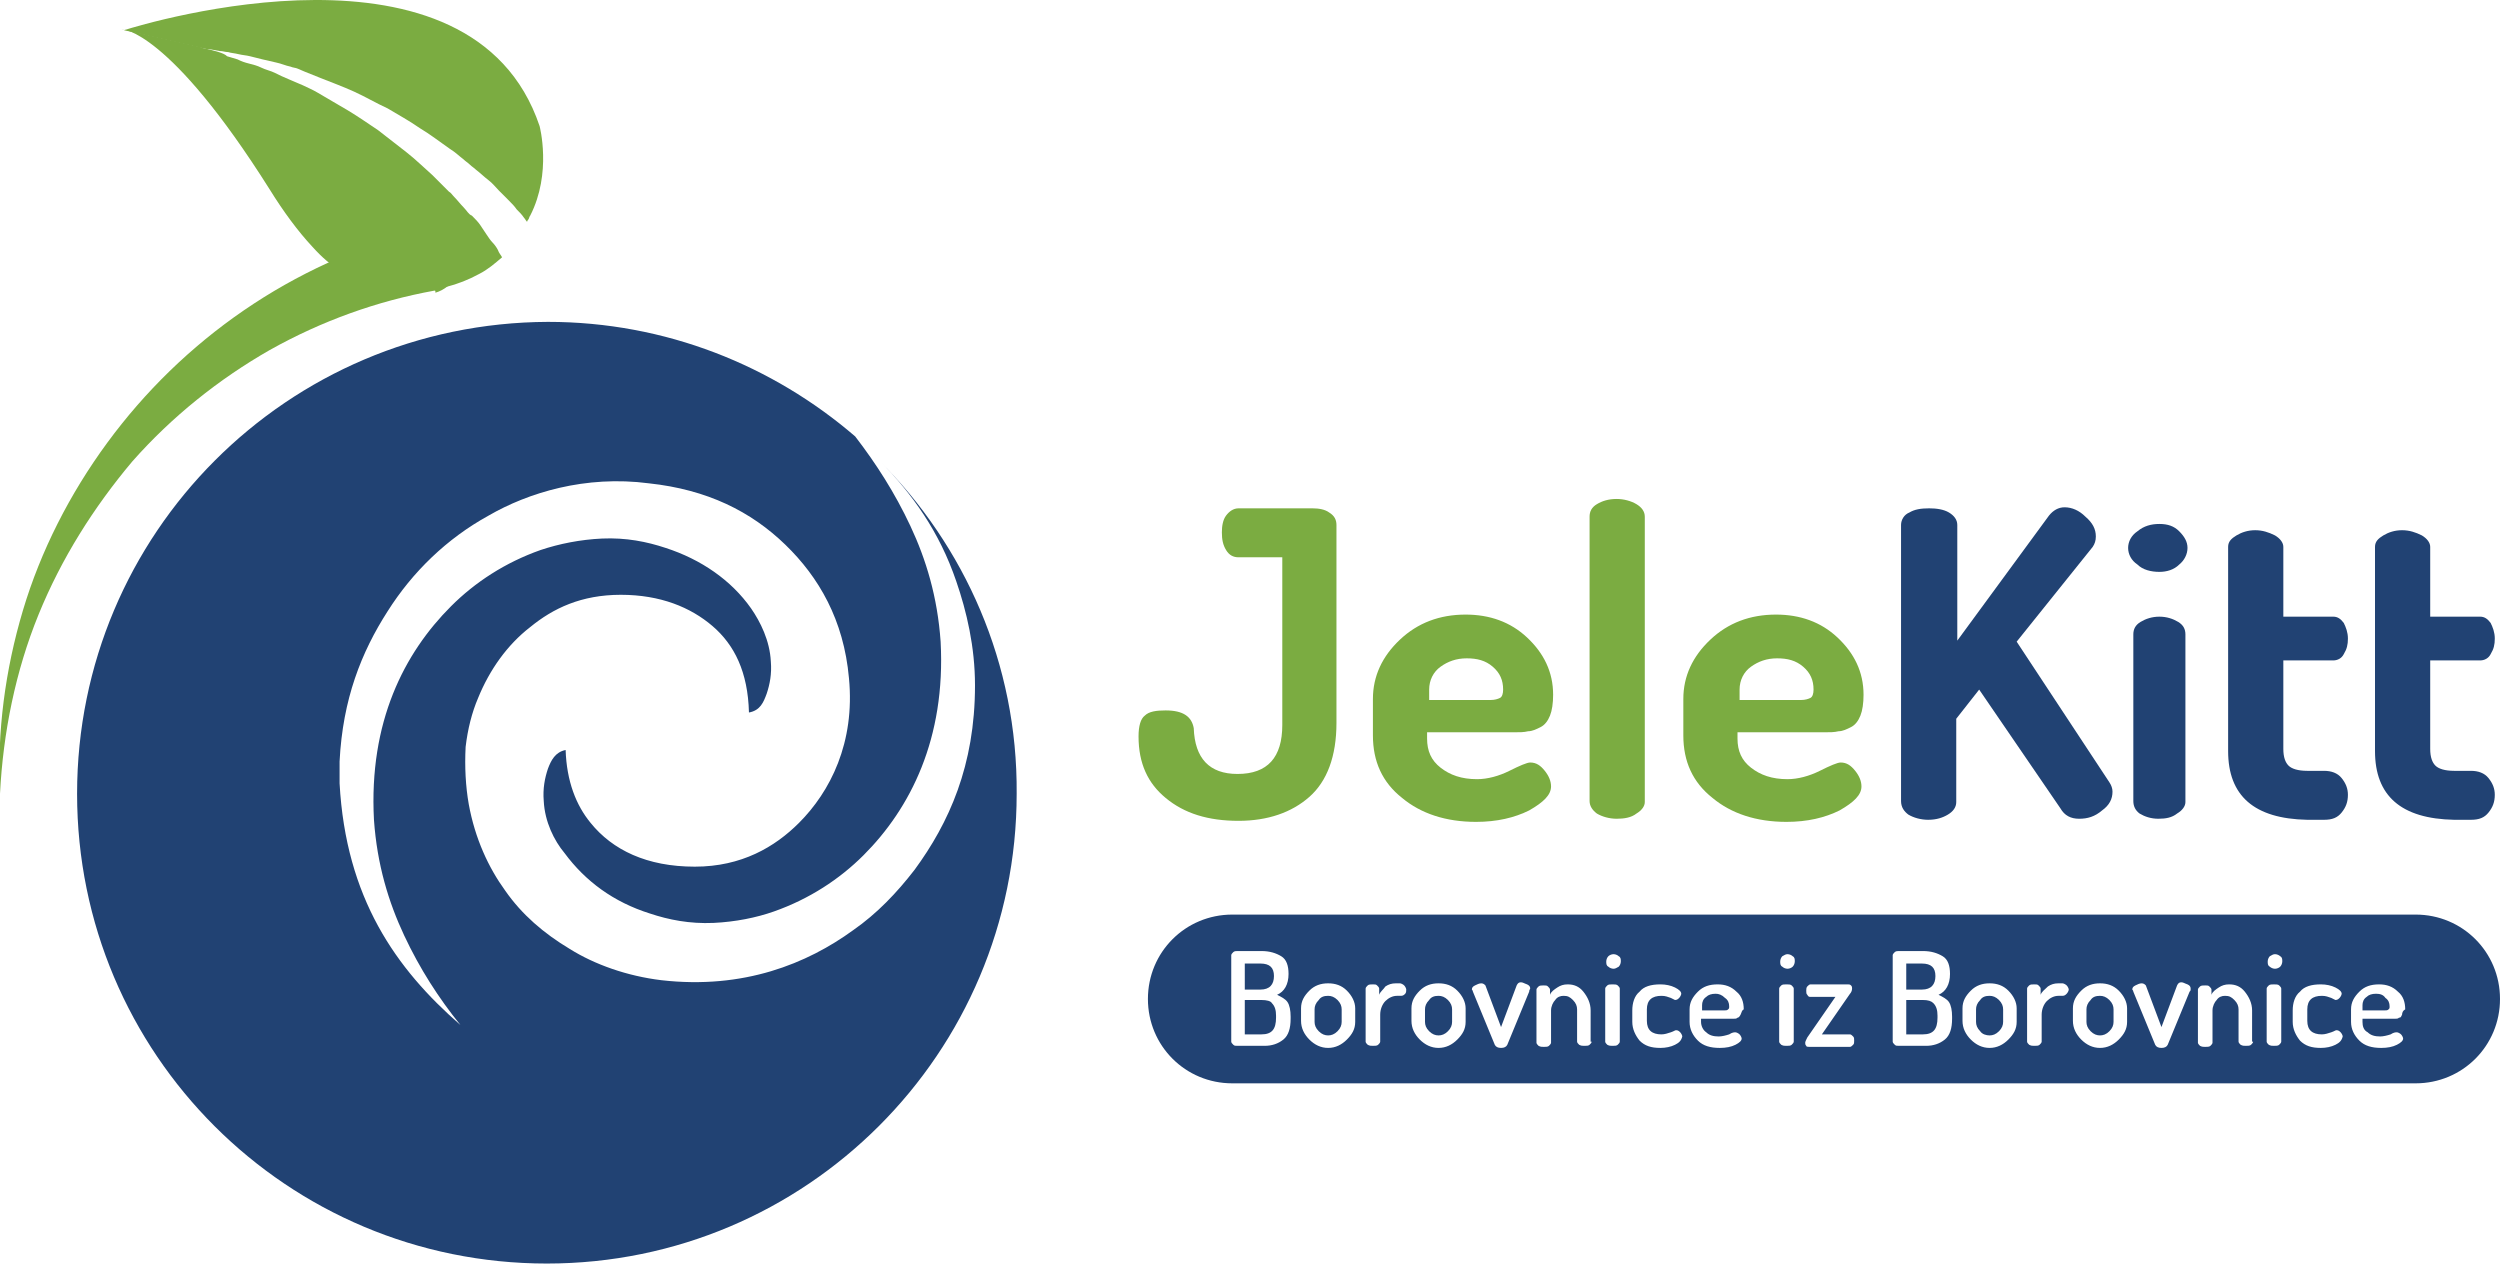 <?xml version="1.0" encoding="utf-8"?>
<!-- Generator: Adobe Illustrator 22.0.1, SVG Export Plug-In . SVG Version: 6.00 Build 0)  -->
<svg version="1.1" id="Layer_1" xmlns="http://www.w3.org/2000/svg" xmlns:xlink="http://www.w3.org/1999/xlink" x="0px" y="0px"
	 viewBox="0 0 240 121.3" style="enable-background:new 0 0 240 121.3;" xml:space="preserve">
<style type="text/css">
	.st0{fill:#7BAC41;}
	.st1{fill-rule:evenodd;clip-rule:evenodd;fill:#214273;}
	.st2{fill:#214273;}
</style>
<g>
	<g>
		<g>
			<path class="st0" d="M41.7,27.9c-5.5,1-10.8,2.9-15.8,5.7C21,36.4,16.5,40,12.7,44.3C9,48.7,5.9,53.6,3.7,59
				C1.5,64.4,0.3,70.3,0,76.2c-0.3-5.9,0.5-11.9,2.2-17.6c1.7-5.7,4.5-11.2,8.1-16.1c3.6-4.9,8-9.2,13.1-12.7
				c5.1-3.5,10.8-6.1,16.8-7.7l0,0c1.6-0.4,3.3,0.5,3.8,2.2c0.4,1.6-0.5,3.3-2.2,3.8C41.8,27.9,41.8,27.9,41.7,27.9z"/>
		</g>
	</g>
	<g>
		<g>
			<path class="st0" d="M11.9,2.9l7.9,1.8c0.3,0,0.7,0.1,1.3,0.2c0.3,0,0.5,0.1,0.8,0.1c0.3,0.1,0.6,0.1,1,0.2
				c0.4,0.1,0.7,0.1,1.1,0.2c0.4,0.1,0.8,0.2,1.2,0.3c0.4,0.1,0.9,0.2,1.3,0.3c0.5,0.1,0.9,0.3,1.4,0.4c0.2,0.1,0.5,0.1,0.7,0.2
				c0.2,0.1,0.5,0.2,0.7,0.3c0.5,0.2,1,0.4,1.5,0.6c1,0.4,2.1,0.8,3.2,1.3c1.1,0.5,2.1,1.1,3.2,1.6c1,0.6,2.1,1.2,3.1,1.9
				c1,0.6,1.9,1.3,2.9,2c0.5,0.3,0.9,0.7,1.3,1c0.2,0.2,0.4,0.3,0.6,0.5c0.2,0.2,0.4,0.3,0.6,0.5c0.4,0.3,0.8,0.7,1.2,1
				c0.4,0.3,0.7,0.7,1,1c0.3,0.3,0.6,0.6,0.9,0.9c0.3,0.3,0.6,0.6,0.8,0.9c0.3,0.3,0.5,0.5,0.7,0.8c0.1,0.1,0.2,0.3,0.3,0.4
				c0-0.1,0.1-0.2,0.1-0.2c0.1-0.1,0.1-0.3,0.2-0.4c2.1-4.1,0.9-8.6,0.9-8.6C45.3-7.2,14.1,2.2,11.9,2.9"/>
		</g>
	</g>
	<g>
		<g>
			<path class="st0" d="M44.5,19.9c-0.3-0.3-0.6-0.7-0.9-1c-0.2-0.2-0.3-0.4-0.5-0.5c-0.2-0.2-0.4-0.4-0.5-0.5
				c-0.4-0.4-0.7-0.7-1.1-1.1c-0.8-0.7-1.6-1.5-2.5-2.2c-0.9-0.7-1.8-1.4-2.7-2.1c-0.9-0.6-1.9-1.3-2.9-1.9c-1-0.6-1.9-1.1-2.9-1.7
				c-0.5-0.3-1-0.5-1.4-0.7c-0.2-0.1-0.5-0.2-0.7-0.3c-0.2-0.1-0.5-0.2-0.7-0.3c-0.5-0.2-0.9-0.4-1.3-0.6c-0.4-0.2-0.9-0.3-1.3-0.5
				c-0.4-0.2-0.8-0.3-1.2-0.4c-0.4-0.1-0.7-0.2-1.1-0.4c-0.3-0.1-0.7-0.2-1-0.3C21.6,5.2,21.3,5.1,21,5c-1-0.3-1.6-0.4-1.6-0.4
				s0.1,0,0.2,0c-2.5-0.6-5.8-1.3-7.8-1.8c-0.1,0-0.1,0-0.1,0s4.5,0,14.2,15.4c1.3,2.1,2.7,4,4.1,5.5c0.9,1,1.8,1.8,2.9,2.4
				c4,2.5,9.1,2.4,13.1,0.2c0.8-0.4,1.5-1,2.2-1.6c-0.1-0.2-0.3-0.4-0.4-0.7c-0.1-0.2-0.3-0.5-0.5-0.7c-0.2-0.2-0.4-0.5-0.6-0.8
				c-0.2-0.3-0.4-0.6-0.6-0.9c-0.2-0.3-0.5-0.6-0.8-0.9C45,20.6,44.8,20.2,44.5,19.9"/>
		</g>
	</g>
	<path class="st1" d="M84.4,44.2c3.2,3.2,5.8,6.9,7.4,11.6c1,2.9,1.8,6.3,1.8,10c0,7.7-2.5,13.2-5.8,17.7c-1.7,2.2-3.6,4.2-5.9,5.8
		c-4.4,3.2-10.5,5.7-18.4,4.8c-3.3-0.4-6.4-1.5-8.8-3c-2.5-1.5-4.6-3.3-6.2-5.6c-1.6-2.2-2.9-5-3.5-8.3c-0.3-1.7-0.4-3.6-0.3-5.5
		c0.2-1.7,0.6-3.3,1.2-4.7c1.1-2.7,2.8-5.1,5-6.8c2.2-1.8,4.9-3.1,8.7-3.1c3.8,0,6.7,1.2,8.8,3c2.1,1.8,3.4,4.4,3.5,8.3
		c1.1-0.2,1.4-1,1.7-1.8c0.3-0.9,0.5-1.9,0.4-3.1c-0.1-2-1-3.8-1.9-5.1c-1.9-2.7-4.8-4.7-8.2-5.8c-1.8-0.6-3.8-1-6.1-0.9
		c-2.1,0.1-4.1,0.5-5.9,1.1c-3.4,1.2-6.3,3.1-8.6,5.4c-4.5,4.5-7.9,11.1-7.4,20.5c0.3,4.3,1.4,7.9,2.9,11.1c1.5,3.2,3.3,6,5.4,8.6
		c-6.2-5.4-11-12.2-11.6-23.2c0-0.7,0-1.3,0-2c0,0,0,0,0-0.1c0.3-6,2.1-10.5,4.6-14.4c2.4-3.8,5.7-7,9.7-9.2
		c3.8-2.2,9.3-3.9,15.4-3.1c5.6,0.6,9.8,2.7,13.1,5.9c3.2,3.1,5.6,7.2,6.1,12.8c0.6,6.2-1.8,10.9-4.8,13.9c-2.3,2.3-5.5,4.2-10,4.2
		c-4.6,0-7.9-1.6-10-4.2c-1.4-1.7-2.3-4-2.4-7c-1,0.2-1.4,1-1.7,1.8c-0.3,0.9-0.5,1.9-0.4,3.1c0.1,2,1,3.8,2,5
		c2,2.7,4.7,4.7,8.2,5.8c1.8,0.6,3.8,1,6.1,0.9c2.1-0.1,4.1-0.5,5.8-1.1c3.4-1.2,6.3-3.1,8.6-5.4c4.5-4.5,7.9-11.2,7.4-20.5
		c-0.3-4.3-1.4-7.9-2.9-11.1c-1.5-3.2-3.3-6-5.3-8.6c-7.9-6.8-18.2-11-29.5-11C27.6,31,7.4,51.2,7.4,76.2s20.2,45.1,45.1,45.1
		c24.9,0,45.1-20.2,45.1-45.1C97.7,63.7,92.6,52.4,84.4,44.2z"/>
	<g>
		<path class="st0" d="M109.3,70.7c0-1,0.2-1.7,0.6-2c0.4-0.4,1.1-0.5,2-0.5c1.7,0,2.5,0.6,2.7,1.7c0.1,2.9,1.5,4.4,4.2,4.4
			c2.9,0,4.3-1.6,4.3-4.7V53.5h-4.2c-0.5,0-0.9-0.2-1.2-0.7c-0.3-0.5-0.4-1-0.4-1.7c0-0.6,0.1-1.2,0.4-1.6c0.3-0.4,0.7-0.7,1.2-0.7
			h7.1c0.6,0,1.2,0.1,1.6,0.4c0.5,0.3,0.7,0.7,0.7,1.2v19c0,3.2-0.9,5.6-2.6,7.1c-1.7,1.5-4,2.3-6.8,2.3c-2.9,0-5.2-0.7-7-2.2
			C110.2,75.2,109.3,73.3,109.3,70.7z"/>
		<path class="st0" d="M131.8,70.6v-3.5c0-2.2,0.9-4.1,2.6-5.7c1.7-1.6,3.8-2.4,6.3-2.4c2.3,0,4.3,0.7,5.9,2.2
			c1.6,1.5,2.5,3.3,2.5,5.5c0,0.8-0.1,1.5-0.3,2c-0.2,0.5-0.5,0.9-0.9,1.1c-0.4,0.2-0.8,0.4-1.2,0.4c-0.4,0.1-0.8,0.1-1.4,0.1h-8.3
			v0.6c0,1.2,0.4,2.1,1.3,2.8c0.9,0.7,2,1.1,3.5,1.1c1,0,2.1-0.3,3.1-0.8c1-0.5,1.7-0.8,2-0.8c0.6,0,1,0.3,1.4,0.8
			c0.4,0.5,0.6,1,0.6,1.5c0,0.8-0.7,1.5-2.1,2.3c-1.4,0.7-3.1,1.1-5.1,1.1c-2.9,0-5.3-0.8-7.1-2.3C132.7,75.1,131.8,73.1,131.8,70.6
			z M137.1,67.2h6c0.4,0,0.7-0.1,0.9-0.2c0.2-0.1,0.3-0.4,0.3-0.8c0-0.9-0.3-1.6-1-2.2c-0.7-0.6-1.5-0.8-2.5-0.8
			c-1,0-1.8,0.3-2.5,0.8c-0.7,0.5-1.1,1.3-1.1,2.2V67.2z"/>
		<path class="st0" d="M152.6,76.9V49.6c0-0.5,0.2-0.9,0.7-1.2c0.5-0.3,1.1-0.5,1.9-0.5c0.7,0,1.4,0.2,1.9,0.5
			c0.5,0.3,0.8,0.7,0.8,1.2v27.4c0,0.4-0.3,0.8-0.8,1.1c-0.5,0.4-1.2,0.5-1.9,0.5c-0.7,0-1.4-0.2-1.9-0.5
			C152.9,77.8,152.6,77.4,152.6,76.9z"/>
		<path class="st0" d="M161.6,70.6v-3.5c0-2.2,0.9-4.1,2.6-5.7c1.7-1.6,3.8-2.4,6.3-2.4c2.3,0,4.3,0.7,5.9,2.2
			c1.6,1.5,2.5,3.3,2.5,5.5c0,0.8-0.1,1.5-0.3,2c-0.2,0.5-0.5,0.9-0.9,1.1c-0.4,0.2-0.8,0.4-1.2,0.4c-0.4,0.1-0.8,0.1-1.4,0.1h-8.3
			v0.6c0,1.2,0.4,2.1,1.3,2.8c0.9,0.7,2,1.1,3.5,1.1c1,0,2.1-0.3,3.1-0.8c1-0.5,1.7-0.8,2-0.8c0.6,0,1,0.3,1.4,0.8
			c0.4,0.5,0.6,1,0.6,1.5c0,0.8-0.7,1.5-2.1,2.3c-1.4,0.7-3.1,1.1-5.1,1.1c-2.9,0-5.3-0.8-7.1-2.3C162.5,75.1,161.6,73.1,161.6,70.6
			z M166.9,67.2h6c0.4,0,0.7-0.1,0.9-0.2c0.2-0.1,0.3-0.4,0.3-0.8c0-0.9-0.3-1.6-1-2.2c-0.7-0.6-1.5-0.8-2.5-0.8
			c-1,0-1.8,0.3-2.5,0.8c-0.7,0.5-1.1,1.3-1.1,2.2V67.2z"/>
		<path class="st2" d="M182.5,76.9V50.4c0-0.5,0.3-1,0.8-1.2c0.5-0.3,1.1-0.4,1.9-0.4c0.7,0,1.4,0.1,1.9,0.4
			c0.5,0.3,0.8,0.7,0.8,1.2v11.1l8.8-12c0.4-0.5,0.9-0.8,1.5-0.8c0.7,0,1.4,0.3,2,0.9c0.7,0.6,1,1.2,1,1.9c0,0.4-0.1,0.7-0.3,1
			l-7.3,9.1l8.9,13.5c0.2,0.3,0.3,0.6,0.3,0.9c0,0.7-0.3,1.3-1,1.8c-0.7,0.6-1.4,0.8-2.2,0.8c-0.8,0-1.4-0.3-1.8-1L190,66.2
			l-2.2,2.8v8c0,0.5-0.3,0.9-0.8,1.2c-0.5,0.3-1.1,0.5-1.9,0.5c-0.7,0-1.4-0.2-1.9-0.5C182.8,77.9,182.5,77.5,182.5,76.9z"/>
		<path class="st2" d="M204.3,52.6c0-0.6,0.3-1.2,0.9-1.6c0.6-0.5,1.3-0.7,2.1-0.7c0.8,0,1.4,0.2,1.9,0.7c0.5,0.5,0.8,1,0.8,1.6
			c0,0.6-0.3,1.2-0.8,1.6c-0.5,0.5-1.2,0.7-1.9,0.7c-0.8,0-1.6-0.2-2.1-0.7C204.6,53.8,204.3,53.2,204.3,52.6z M204.8,76.9V60.9
			c0-0.5,0.2-0.9,0.7-1.2c0.5-0.3,1.1-0.5,1.8-0.5c0.7,0,1.3,0.2,1.8,0.5c0.5,0.3,0.7,0.7,0.7,1.2v16.1c0,0.4-0.3,0.8-0.8,1.1
			c-0.5,0.4-1.1,0.5-1.8,0.5c-0.7,0-1.3-0.2-1.8-0.5C205,77.8,204.8,77.4,204.8,76.9z"/>
		<path class="st2" d="M213.9,72.1V52.5c0-0.5,0.3-0.8,0.8-1.1c0.5-0.3,1.1-0.5,1.8-0.5c0.7,0,1.3,0.2,1.9,0.5
			c0.5,0.3,0.8,0.7,0.8,1.1v6.7h4.8c0.4,0,0.7,0.2,1,0.6c0.2,0.4,0.4,0.9,0.4,1.5c0,0.6-0.1,1-0.4,1.5c-0.2,0.4-0.6,0.6-1,0.6h-4.8
			v8.5c0,0.8,0.2,1.3,0.5,1.6c0.3,0.3,0.9,0.5,1.8,0.5h1.6c0.7,0,1.3,0.2,1.7,0.7c0.4,0.5,0.6,1,0.6,1.6c0,0.7-0.2,1.2-0.6,1.7
			c-0.4,0.5-0.9,0.7-1.7,0.7h-1.6C216.4,78.6,213.9,76.4,213.9,72.1z"/>
		<path class="st2" d="M228,72.1V52.5c0-0.5,0.3-0.8,0.8-1.1c0.5-0.3,1.1-0.5,1.8-0.5c0.7,0,1.3,0.2,1.9,0.5
			c0.5,0.3,0.8,0.7,0.8,1.1v6.7h4.8c0.4,0,0.7,0.2,1,0.6c0.2,0.4,0.4,0.9,0.4,1.5c0,0.6-0.1,1-0.4,1.5c-0.2,0.4-0.6,0.6-1,0.6h-4.8
			v8.5c0,0.8,0.2,1.3,0.5,1.6c0.3,0.3,0.9,0.5,1.8,0.5h1.6c0.7,0,1.3,0.2,1.7,0.7c0.4,0.5,0.6,1,0.6,1.6c0,0.7-0.2,1.2-0.6,1.7
			c-0.4,0.5-0.9,0.7-1.7,0.7h-1.6C230.5,78.6,228,76.4,228,72.1z"/>
		<g>
			<path class="st2" d="M191,95.6c-0.4,0-0.7,0.1-0.9,0.4c-0.3,0.3-0.4,0.6-0.4,0.9v1.2c0,0.3,0.1,0.6,0.4,0.9
				c0.2,0.3,0.6,0.4,0.9,0.4c0.3,0,0.6-0.1,0.9-0.4c0.3-0.3,0.4-0.6,0.4-0.9v-1.2c0-0.3-0.1-0.6-0.4-0.9
				C191.6,95.7,191.3,95.6,191,95.6z"/>
			<path class="st2" d="M201.6,95.6c-0.4,0-0.7,0.1-0.9,0.4c-0.3,0.3-0.4,0.6-0.4,0.9v1.2c0,0.3,0.1,0.6,0.4,0.9
				c0.3,0.3,0.6,0.4,0.9,0.4c0.3,0,0.6-0.1,0.9-0.4c0.3-0.3,0.4-0.6,0.4-0.9v-1.2c0-0.3-0.1-0.6-0.4-0.9
				C202.2,95.7,201.9,95.6,201.6,95.6z"/>
			<path class="st2" d="M138.1,95.6c-0.4,0-0.7,0.1-0.9,0.4c-0.3,0.3-0.4,0.6-0.4,0.9v1.2c0,0.3,0.1,0.6,0.4,0.9
				c0.3,0.3,0.6,0.4,0.9,0.4c0.3,0,0.6-0.1,0.9-0.4c0.3-0.3,0.4-0.6,0.4-0.9v-1.2c0-0.3-0.1-0.6-0.4-0.9
				C138.7,95.7,138.4,95.6,138.1,95.6z"/>
			<path class="st2" d="M185.8,93.7c0-0.8-0.4-1.2-1.3-1.2H183V95h1.5C185.4,95,185.8,94.5,185.8,93.7z"/>
			<path class="st2" d="M164.7,95.4c-0.4,0-0.7,0.1-0.9,0.3c-0.3,0.2-0.4,0.5-0.4,0.8V97h2.1c0.2,0,0.3,0,0.4-0.1
				c0.1-0.1,0.1-0.1,0.1-0.3c0-0.3-0.1-0.6-0.4-0.8C165.3,95.5,165,95.4,164.7,95.4z"/>
			<path class="st2" d="M184.6,96H183v3.3h1.6c1,0,1.4-0.5,1.4-1.6v-0.2c0-0.5-0.1-0.9-0.4-1.2C185.4,96.1,185.1,96,184.6,96z"/>
			<path class="st2" d="M122.3,93.7c0-0.8-0.4-1.2-1.3-1.2h-1.5V95h1.5C121.9,95,122.3,94.5,122.3,93.7z"/>
			<path class="st2" d="M231.9,87.8h-33.6h-28.8h-51.2c-4.5,0-8.1,3.6-8.1,8.1c0,4.5,3.6,8.1,8.1,8.1h51.2h28.8h33.6
				c4.5,0,8.1-3.6,8.1-8.1C240,91.4,236.4,87.8,231.9,87.8z M123.9,97.8c0,0.9-0.2,1.6-0.7,2c-0.5,0.4-1.1,0.6-1.8,0.6h-2.6
				c-0.2,0-0.3,0-0.4-0.1c-0.1-0.1-0.2-0.2-0.2-0.3v-8.3c0-0.1,0.1-0.2,0.2-0.3c0.1-0.1,0.3-0.1,0.4-0.1h2.3c0.8,0,1.4,0.2,1.9,0.5
				c0.5,0.3,0.7,0.9,0.7,1.7c0,1-0.4,1.7-1.1,2c0.4,0.2,0.8,0.4,1,0.7c0.2,0.3,0.3,0.8,0.3,1.4V97.8z M130.1,98.1
				c0,0.7-0.3,1.2-0.8,1.7c-0.5,0.5-1.1,0.8-1.8,0.8c-0.7,0-1.3-0.3-1.8-0.8c-0.5-0.5-0.8-1.1-0.8-1.8v-1.2c0-0.7,0.3-1.2,0.8-1.7
				c0.5-0.5,1.1-0.7,1.8-0.7c0.7,0,1.3,0.2,1.8,0.7c0.5,0.5,0.8,1.1,0.8,1.7V98.1z M134.9,95.4c-0.1,0.1-0.2,0.2-0.4,0.2h-0.4
				c-0.4,0-0.8,0.2-1.1,0.5c-0.3,0.3-0.5,0.8-0.5,1.3v2.6c0,0.1-0.1,0.2-0.2,0.3c-0.1,0.1-0.3,0.1-0.5,0.1c-0.2,0-0.3,0-0.5-0.1
				c-0.1-0.1-0.2-0.2-0.2-0.3v-5.1c0-0.1,0.1-0.2,0.2-0.3c0.1-0.1,0.3-0.1,0.5-0.1c0.2,0,0.3,0,0.4,0.1c0.1,0.1,0.2,0.2,0.2,0.3v0.6
				c0.1-0.3,0.4-0.5,0.6-0.8c0.3-0.2,0.6-0.3,1-0.3h0.4c0.1,0,0.3,0.1,0.4,0.2c0.1,0.1,0.2,0.3,0.2,0.4S135,95.3,134.9,95.4z
				 M140.7,98.1c0,0.7-0.3,1.2-0.8,1.7c-0.5,0.5-1.1,0.8-1.8,0.8c-0.7,0-1.3-0.3-1.8-0.8c-0.5-0.5-0.8-1.1-0.8-1.8v-1.2
				c0-0.7,0.3-1.2,0.8-1.7c0.5-0.5,1.1-0.7,1.8-0.7c0.7,0,1.3,0.2,1.8,0.7c0.5,0.5,0.8,1.1,0.8,1.7V98.1z M146.8,95.2l-2.1,5.1
				c-0.1,0.2-0.3,0.3-0.6,0.3c-0.3,0-0.5-0.1-0.6-0.3l-2.1-5.1c0-0.1-0.1-0.2-0.1-0.2c0-0.2,0.1-0.3,0.3-0.4
				c0.2-0.1,0.4-0.2,0.6-0.2c0.2,0,0.3,0.1,0.4,0.2l1.5,4l1.5-4c0.1-0.2,0.2-0.3,0.4-0.3c0.2,0,0.3,0.1,0.6,0.2
				c0.2,0.1,0.3,0.2,0.3,0.4C146.8,95.1,146.8,95.1,146.8,95.2z M152.8,100c0,0.1-0.1,0.2-0.2,0.3c-0.1,0.1-0.3,0.1-0.5,0.1
				c-0.2,0-0.3,0-0.5-0.1c-0.1-0.1-0.2-0.2-0.2-0.3v-3.1c0-0.3-0.1-0.6-0.4-0.9c-0.3-0.3-0.5-0.4-0.9-0.4c-0.3,0-0.6,0.1-0.8,0.4
				c-0.2,0.2-0.4,0.6-0.4,1v3.1c0,0.1-0.1,0.2-0.2,0.3c-0.1,0.1-0.3,0.1-0.5,0.1c-0.2,0-0.3,0-0.5-0.1c-0.1-0.1-0.2-0.2-0.2-0.3
				v-5.1c0-0.1,0.1-0.2,0.2-0.3c0.1-0.1,0.3-0.1,0.5-0.1c0.2,0,0.3,0,0.4,0.1c0.1,0.1,0.2,0.2,0.2,0.3v0.5c0.1-0.3,0.4-0.5,0.7-0.7
				c0.3-0.2,0.6-0.3,1-0.3c0.6,0,1.1,0.2,1.5,0.7c0.4,0.5,0.7,1.1,0.7,1.8V100z M155.5,100c0,0.1-0.1,0.2-0.2,0.3
				c-0.1,0.1-0.3,0.1-0.5,0.1c-0.2,0-0.3,0-0.5-0.1c-0.1-0.1-0.2-0.2-0.2-0.3v-5.1c0-0.1,0.1-0.2,0.2-0.3c0.1-0.1,0.3-0.1,0.5-0.1
				c0.2,0,0.4,0,0.5,0.1c0.1,0.1,0.2,0.2,0.2,0.3V100z M155.4,92.8c-0.2,0.1-0.3,0.2-0.5,0.2c-0.2,0-0.4-0.1-0.5-0.2
				c-0.2-0.1-0.2-0.3-0.2-0.5c0-0.2,0.1-0.4,0.2-0.5c0.1-0.1,0.3-0.2,0.5-0.2c0.2,0,0.4,0.1,0.5,0.2c0.2,0.1,0.2,0.3,0.2,0.5
				C155.6,92.5,155.5,92.7,155.4,92.8z M160.8,100.3c-0.4,0.2-0.9,0.3-1.4,0.3c-0.9,0-1.5-0.2-2-0.7c-0.4-0.5-0.7-1.1-0.7-1.8v-1.1
				c0-0.7,0.2-1.4,0.7-1.8c0.4-0.5,1.1-0.7,2-0.7c0.5,0,1,0.1,1.4,0.3c0.4,0.2,0.6,0.4,0.6,0.6c0,0.1-0.1,0.3-0.2,0.4
				c-0.1,0.1-0.2,0.2-0.4,0.2c0,0-0.2-0.1-0.4-0.2c-0.3-0.1-0.5-0.2-0.9-0.2c-0.9,0-1.4,0.4-1.4,1.3v1.1c0,0.9,0.5,1.3,1.4,1.3
				c0.3,0,0.6-0.1,0.9-0.2c0.3-0.1,0.4-0.2,0.5-0.2c0.2,0,0.3,0.1,0.4,0.2c0.1,0.1,0.2,0.3,0.2,0.4
				C161.4,99.9,161.2,100.1,160.8,100.3z M167.1,97.4c-0.1,0.2-0.2,0.3-0.3,0.3c-0.1,0.1-0.2,0.1-0.4,0.1c-0.1,0-0.3,0-0.4,0h-2.7
				v0.3c0,0.4,0.2,0.8,0.5,1c0.3,0.3,0.7,0.4,1.2,0.4c0.3,0,0.7-0.1,1-0.2c0.3-0.2,0.5-0.2,0.6-0.2c0.1,0,0.3,0.1,0.4,0.2
				c0.1,0.1,0.2,0.3,0.2,0.4c0,0.2-0.2,0.4-0.6,0.6c-0.4,0.2-0.9,0.3-1.5,0.3c-0.9,0-1.6-0.2-2.1-0.7c-0.5-0.5-0.8-1.1-0.8-1.8v-1.2
				c0-0.7,0.3-1.2,0.8-1.7c0.5-0.5,1.1-0.7,1.9-0.7c0.7,0,1.3,0.2,1.8,0.7c0.5,0.4,0.7,1,0.7,1.7C167.2,97,167.2,97.2,167.1,97.4z
				 M172.2,100c0,0.1-0.1,0.2-0.2,0.3c-0.1,0.1-0.3,0.1-0.5,0.1c-0.2,0-0.3,0-0.5-0.1c-0.1-0.1-0.2-0.2-0.2-0.3v-5.1
				c0-0.1,0.1-0.2,0.2-0.3c0.1-0.1,0.3-0.1,0.5-0.1c0.2,0,0.4,0,0.5,0.1c0.1,0.1,0.2,0.2,0.2,0.3V100z M172.1,92.8
				c-0.1,0.1-0.3,0.2-0.5,0.2c-0.2,0-0.4-0.1-0.5-0.2c-0.2-0.1-0.2-0.3-0.2-0.5c0-0.2,0.1-0.4,0.2-0.5c0.2-0.1,0.3-0.2,0.5-0.2
				c0.2,0,0.4,0.1,0.5,0.2c0.2,0.1,0.2,0.3,0.2,0.5C172.3,92.5,172.2,92.7,172.1,92.8z M177.9,100.3c-0.1,0.1-0.2,0.2-0.3,0.2h-3.9
				c-0.1,0-0.3,0-0.3-0.1c-0.1-0.1-0.1-0.2-0.1-0.3c0-0.1,0.1-0.3,0.2-0.5l2.7-3.9h-2.4c-0.1,0-0.2,0-0.3-0.2
				c-0.1-0.1-0.1-0.2-0.1-0.4c0-0.1,0-0.3,0.1-0.4c0.1-0.1,0.2-0.2,0.3-0.2h3.6c0.1,0,0.2,0,0.3,0.1c0.1,0.1,0.1,0.2,0.1,0.3
				c0,0.2-0.1,0.4-0.2,0.5l-2.7,3.9h2.7c0.1,0,0.2,0.1,0.3,0.2c0.1,0.1,0.1,0.2,0.1,0.4C178,100.1,178,100.2,177.9,100.3z
				 M187.4,97.8c0,0.9-0.2,1.6-0.7,2c-0.5,0.4-1.1,0.6-1.8,0.6h-2.6c-0.2,0-0.3,0-0.4-0.1c-0.1-0.1-0.2-0.2-0.2-0.3v-8.3
				c0-0.1,0.1-0.2,0.2-0.3c0.1-0.1,0.3-0.1,0.4-0.1h2.3c0.8,0,1.4,0.2,1.9,0.5c0.5,0.3,0.7,0.9,0.7,1.7c0,1-0.4,1.7-1.1,2
				c0.4,0.2,0.8,0.4,1,0.7c0.2,0.3,0.3,0.8,0.3,1.4V97.8z M193.6,98.1c0,0.7-0.3,1.2-0.8,1.7c-0.5,0.5-1.1,0.8-1.8,0.8
				c-0.7,0-1.3-0.3-1.8-0.8c-0.5-0.5-0.8-1.1-0.8-1.8v-1.2c0-0.7,0.3-1.2,0.8-1.7c0.5-0.5,1.1-0.7,1.8-0.7c0.7,0,1.3,0.2,1.8,0.7
				c0.5,0.5,0.8,1.1,0.8,1.7V98.1z M198.4,95.4c-0.1,0.1-0.2,0.2-0.4,0.2h-0.4c-0.4,0-0.8,0.2-1.1,0.5c-0.3,0.3-0.5,0.8-0.5,1.3v2.6
				c0,0.1-0.1,0.2-0.2,0.3c-0.1,0.1-0.3,0.1-0.5,0.1c-0.2,0-0.3,0-0.5-0.1c-0.1-0.1-0.2-0.2-0.2-0.3v-5.1c0-0.1,0.1-0.2,0.2-0.3
				c0.1-0.1,0.3-0.1,0.5-0.1c0.2,0,0.3,0,0.4,0.1c0.1,0.1,0.2,0.2,0.2,0.3v0.6c0.1-0.3,0.4-0.5,0.7-0.8c0.3-0.2,0.6-0.3,1-0.3h0.4
				c0.1,0,0.3,0.1,0.4,0.2c0.1,0.1,0.2,0.3,0.2,0.4S198.5,95.3,198.4,95.4z M204.2,98.1c0,0.7-0.3,1.2-0.8,1.7
				c-0.5,0.5-1.1,0.8-1.8,0.8c-0.7,0-1.3-0.3-1.8-0.8c-0.5-0.5-0.8-1.1-0.8-1.8v-1.2c0-0.7,0.3-1.2,0.8-1.7c0.5-0.5,1.1-0.7,1.8-0.7
				c0.7,0,1.3,0.2,1.8,0.7c0.5,0.5,0.8,1.1,0.8,1.7V98.1z M210.2,95.2l-2.1,5.1c-0.1,0.2-0.3,0.3-0.6,0.3c-0.3,0-0.5-0.1-0.6-0.3
				l-2.1-5.1c0-0.1-0.1-0.2-0.1-0.2c0-0.2,0.1-0.3,0.3-0.4c0.2-0.1,0.4-0.2,0.6-0.2c0.2,0,0.3,0.1,0.4,0.2l1.5,4l1.5-4
				c0.1-0.2,0.2-0.3,0.4-0.3c0.2,0,0.3,0.1,0.6,0.2c0.2,0.1,0.3,0.2,0.3,0.4C210.3,95.1,210.3,95.1,210.2,95.2z M216.3,100
				c0,0.1-0.1,0.2-0.2,0.3c-0.1,0.1-0.3,0.1-0.5,0.1c-0.2,0-0.3,0-0.5-0.1c-0.1-0.1-0.2-0.2-0.2-0.3v-3.1c0-0.3-0.1-0.6-0.4-0.9
				c-0.3-0.3-0.5-0.4-0.9-0.4c-0.3,0-0.6,0.1-0.8,0.4c-0.2,0.2-0.4,0.6-0.4,1v3.1c0,0.1-0.1,0.2-0.2,0.3c-0.1,0.1-0.3,0.1-0.5,0.1
				c-0.2,0-0.3,0-0.5-0.1c-0.1-0.1-0.2-0.2-0.2-0.3v-5.1c0-0.1,0.1-0.2,0.2-0.3c0.1-0.1,0.3-0.1,0.5-0.1c0.2,0,0.3,0,0.4,0.1
				c0.1,0.1,0.2,0.2,0.2,0.3v0.5c0.1-0.3,0.4-0.5,0.7-0.7c0.3-0.2,0.6-0.3,1-0.3c0.6,0,1.1,0.2,1.5,0.7c0.4,0.5,0.7,1.1,0.7,1.8V100
				z M219,100c0,0.1-0.1,0.2-0.2,0.3c-0.1,0.1-0.3,0.1-0.5,0.1c-0.2,0-0.3,0-0.5-0.1c-0.1-0.1-0.2-0.2-0.2-0.3v-5.1
				c0-0.1,0.1-0.2,0.2-0.3c0.1-0.1,0.3-0.1,0.5-0.1c0.2,0,0.4,0,0.5,0.1c0.1,0.1,0.2,0.2,0.2,0.3V100z M218.9,92.8
				c-0.1,0.1-0.3,0.2-0.5,0.2c-0.2,0-0.4-0.1-0.5-0.2c-0.2-0.1-0.2-0.3-0.2-0.5c0-0.2,0.1-0.4,0.2-0.5c0.2-0.1,0.3-0.2,0.5-0.2
				c0.2,0,0.4,0.1,0.5,0.2c0.2,0.1,0.2,0.3,0.2,0.5C219.1,92.5,219,92.7,218.9,92.8z M224.2,100.3c-0.4,0.2-0.9,0.3-1.4,0.3
				c-0.9,0-1.5-0.2-2-0.7c-0.4-0.5-0.7-1.1-0.7-1.8v-1.1c0-0.7,0.2-1.4,0.7-1.8c0.4-0.5,1.1-0.7,2-0.7c0.5,0,1,0.1,1.4,0.3
				c0.4,0.2,0.6,0.4,0.6,0.6c0,0.1-0.1,0.3-0.2,0.4c-0.1,0.1-0.2,0.2-0.4,0.2c0,0-0.2-0.1-0.4-0.2c-0.3-0.1-0.5-0.2-0.9-0.2
				c-0.9,0-1.4,0.4-1.4,1.3v1.1c0,0.9,0.5,1.3,1.4,1.3c0.3,0,0.6-0.1,0.9-0.2c0.3-0.1,0.4-0.2,0.5-0.2c0.2,0,0.3,0.1,0.4,0.2
				c0.1,0.1,0.2,0.3,0.2,0.4C224.8,99.9,224.6,100.1,224.2,100.3z M230.6,97.4c-0.1,0.2-0.1,0.3-0.3,0.3c-0.1,0.1-0.2,0.1-0.4,0.1
				c-0.1,0-0.3,0-0.4,0h-2.7v0.3c0,0.4,0.1,0.8,0.5,1c0.3,0.3,0.7,0.4,1.2,0.4c0.3,0,0.7-0.1,1-0.2c0.3-0.2,0.5-0.2,0.6-0.2
				c0.1,0,0.3,0.1,0.4,0.2c0.1,0.1,0.2,0.3,0.2,0.4c0,0.2-0.2,0.4-0.6,0.6c-0.4,0.2-0.9,0.3-1.5,0.3c-0.9,0-1.6-0.2-2.1-0.7
				c-0.5-0.5-0.8-1.1-0.8-1.8v-1.2c0-0.7,0.3-1.2,0.8-1.7c0.5-0.5,1.1-0.7,1.9-0.7c0.7,0,1.3,0.2,1.8,0.7c0.5,0.4,0.7,1,0.7,1.7
				C230.7,97,230.6,97.2,230.6,97.4z"/>
			<path class="st2" d="M121.1,96h-1.6v3.3h1.6c1,0,1.4-0.5,1.4-1.6v-0.2c0-0.5-0.1-0.9-0.4-1.2C122,96.1,121.6,96,121.1,96z"/>
			<path class="st2" d="M228.1,95.4c-0.4,0-0.7,0.1-0.9,0.3c-0.3,0.2-0.4,0.5-0.4,0.8V97h2.1c0.2,0,0.3,0,0.4-0.1
				c0.1-0.1,0.1-0.1,0.1-0.3c0-0.3-0.1-0.6-0.4-0.8C228.8,95.5,228.5,95.4,228.1,95.4z"/>
			<path class="st2" d="M127.5,95.6c-0.4,0-0.7,0.1-0.9,0.4c-0.3,0.3-0.4,0.6-0.4,0.9v1.2c0,0.3,0.1,0.6,0.4,0.9
				c0.3,0.3,0.6,0.4,0.9,0.4c0.3,0,0.6-0.1,0.9-0.4c0.3-0.3,0.4-0.6,0.4-0.9v-1.2c0-0.3-0.1-0.6-0.4-0.9
				C128.1,95.7,127.8,95.6,127.5,95.6z"/>
		</g>
	</g>
</g>
</svg>
